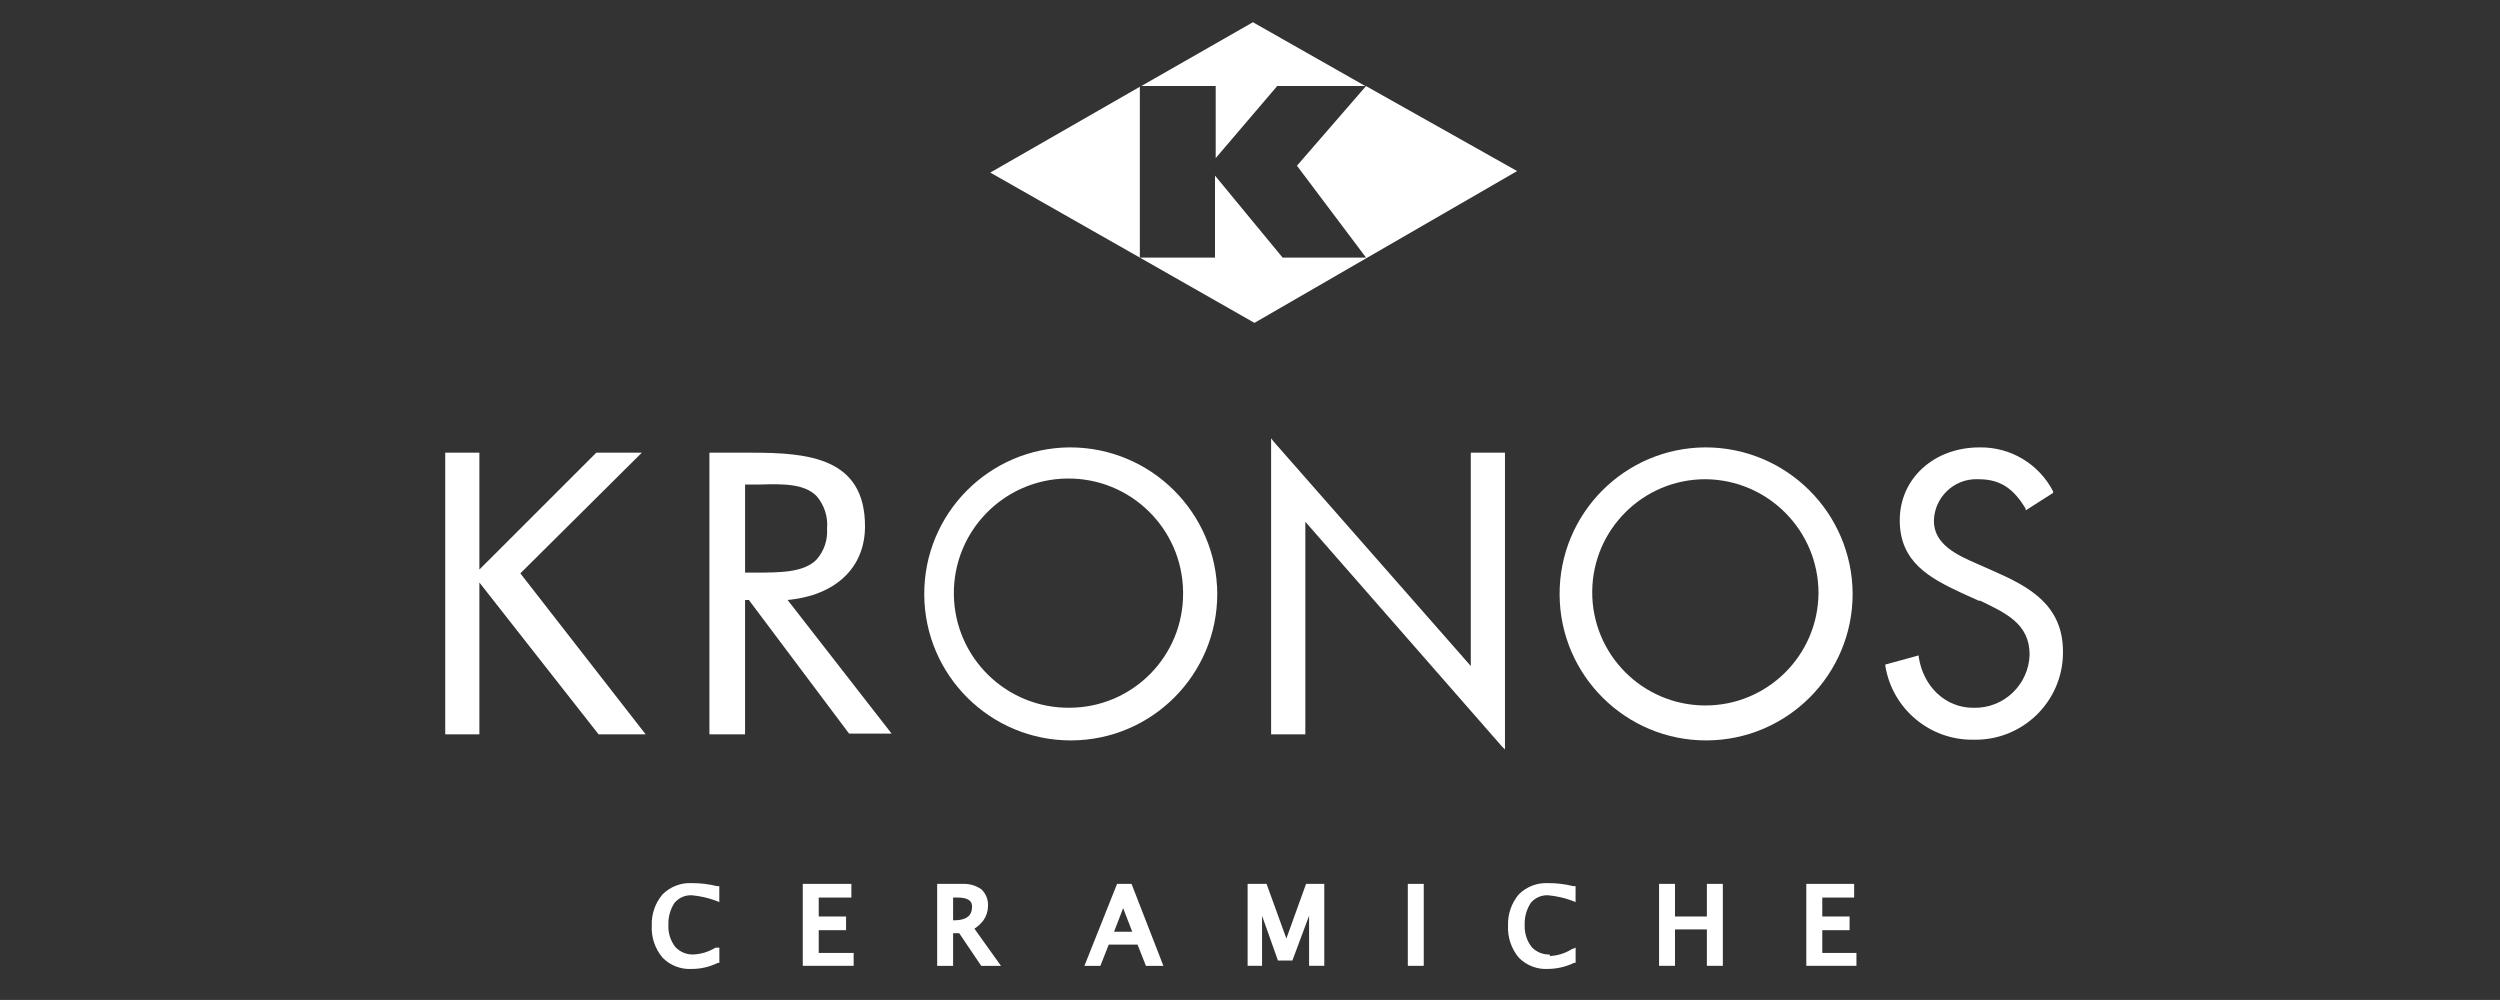 <?xml version="1.0" encoding="utf-8"?>
<!-- Generator: Adobe Illustrator 16.0.0, SVG Export Plug-In . SVG Version: 6.00 Build 0)  -->
<!DOCTYPE svg PUBLIC "-//W3C//DTD SVG 1.1//EN" "http://www.w3.org/Graphics/SVG/1.1/DTD/svg11.dtd">
<svg version="1.1" id="Layer_1" xmlns="http://www.w3.org/2000/svg" xmlns:xlink="http://www.w3.org/1999/xlink" x="0px" y="0px"
	 width="141.73px" height="56.689px" viewBox="0 0 141.73 56.689" enable-background="new 0 0 141.73 56.689" xml:space="preserve">
<rect x="0" y="0" width="141.73" height="56.689" fill="#333333" stroke="none"/>
<g id="b1fc790e-9ec4-43a5-a140-4c77e2609dcc">
	<g id="befc9c2e-d611-415d-a39e-a1c1317637f2">
		<path fill="#FFFFFF" d="M56.141,9.784l8.479,4.82V4.919L56.141,9.784z M73.527,9.395l3.917,5.209h-4.731l-3.832-4.648v4.648H64.62
			l6.497,3.7l14.891-8.606L77.442,4.88L73.527,9.395z M71.031,1.26l-6.327,3.616h4.216v4.087l3.488-4.087h4.99L71.031,1.26z"/>
		<polygon fill="#FFFFFF" points="33.806,25.664 27.177,32.289 27.177,25.664 25.241,25.664 25.241,41.629 27.177,41.629 
			27.177,33.023 33.933,41.629 33.976,41.629 36.602,41.629 29.5,32.505 36.258,25.791 36.387,25.664 		"/>
		<path fill="#FFFFFF" d="M60.66,40.123c-3.589,0.048-6.534-2.822-6.584-6.41c-0.048-3.59,2.824-6.538,6.412-6.584
			c3.589-0.048,6.536,2.823,6.584,6.41c0,0.029,0,0.057,0,0.086C67.095,37.192,64.226,40.1,60.66,40.123L60.66,40.123 M60.66,25.363
			c-4.587,0.023-8.286,3.761-8.262,8.347c0.023,4.588,3.761,8.288,8.348,8.265c4.571-0.024,8.263-3.736,8.263-8.308
			C68.985,29.072,65.254,25.363,60.66,25.363"/>
		<polygon fill="#FFFFFF" points="83.382,37.757 72.191,25.019 72.062,24.845 72.062,41.629 74.002,41.629 74.002,29.58 
			85.15,42.319 85.32,42.49 85.32,25.664 83.382,25.664 		"/>
		<path fill="#FFFFFF" d="M103.094,33.624c-0.024,3.542-2.916,6.395-6.455,6.37c-3.543-0.024-6.395-2.914-6.373-6.456
			c0.025-3.524,2.889-6.37,6.414-6.37C100.228,27.193,103.094,30.075,103.094,33.624 M96.682,25.363
			c-4.589,0.023-8.289,3.761-8.265,8.347c0.023,4.588,3.764,8.288,8.349,8.265c4.569-0.024,8.264-3.736,8.264-8.308
			C105.008,29.072,101.277,25.363,96.682,25.363"/>
		<path fill="#FFFFFF" d="M113.123,32.421l-1.074-0.475c-1.081-0.473-2.412-1.076-2.412-2.41c0.021-1.329,1.118-2.392,2.447-2.37
			c0.032,0,0.062,0.002,0.094,0.003c1.203,0,1.977,0.516,2.664,1.678v0.086l1.552-0.988v-0.088c-0.803-1.558-2.42-2.525-4.172-2.493
			c-2.582,0-4.521,1.764-4.521,4.13c0,2.368,1.681,3.272,3.529,4.133l0.948,0.428h0.086c1.419,0.691,2.799,1.292,2.799,3.056
			c-0.051,1.712-1.473,3.063-3.186,3.015c0,0,0,0-0.003,0c-1.591,0-2.838-1.204-3.098-2.883v-0.087l-1.891,0.517v0.086
			c0.404,2.451,2.551,4.229,5.032,4.176c2.733,0.044,4.99-2.13,5.037-4.863c0-0.043,0-0.086,0-0.131
			C116.953,34.313,115.058,33.28,113.123,32.421"/>
		<path fill="#FFFFFF" d="M46.888,29.968c0.043,0.645-0.172,1.28-0.603,1.764c-0.733,0.73-2.065,0.73-3.485,0.73h-0.56v-4.993h0.819
			c1.377-0.042,2.54-0.042,3.228,0.648C46.729,28.624,46.947,29.294,46.888,29.968 M49.039,29.837c0-3.873-3.185-4.173-6.412-4.173
			h-2.409v15.965h2.021v-7.615h0.215l5.681,7.574h2.411l-5.896-7.574C47.406,33.753,49.039,32.161,49.039,29.837"/>
		<path fill="#FFFFFF" d="M40.562,53.724c-0.376,0.233-0.804,0.365-1.249,0.387c-0.39,0.016-0.769-0.143-1.033-0.431
			c-0.272-0.354-0.411-0.799-0.387-1.248c-0.016-0.441,0.105-0.878,0.346-1.247c0.244-0.292,0.611-0.451,0.991-0.43
			c0.457,0.043,0.903,0.145,1.334,0.299l0.215,0.088v-0.904H40.65c-0.463-0.115-0.94-0.175-1.418-0.172
			c-0.625-0.035-1.236,0.2-1.678,0.645c-0.416,0.495-0.629,1.123-0.604,1.768c-0.034,0.653,0.183,1.3,0.604,1.806
			c0.437,0.449,1.05,0.686,1.678,0.646c0.507-0.001,1.009-0.118,1.464-0.346h0.086v-0.86H40.562z"/>
		<path fill="#FFFFFF" d="M55.107,51.399c0,0.345-0.126,0.775-1.031,0.775h-0.043v-1.29h0.26
			C55.107,50.884,55.107,51.271,55.107,51.399 M55.754,52.174c0.168-0.24,0.258-0.525,0.258-0.817
			c0.02-0.357-0.122-0.704-0.387-0.949c-0.305-0.206-0.665-0.313-1.032-0.299H53.13v4.646h0.903v-1.85h0.346l1.248,1.85h1.12
			l-1.506-2.107C55.437,52.525,55.613,52.364,55.754,52.174"/>
		<path fill="#FFFFFF" d="M87.859,54.111c-0.395,0.016-0.771-0.143-1.034-0.431c-0.271-0.354-0.409-0.799-0.388-1.248
			c-0.015-0.441,0.105-0.878,0.346-1.247c0.243-0.292,0.612-0.451,0.992-0.43c0.455,0.043,0.902,0.145,1.332,0.299l0.215,0.088
			v-0.904h-0.129c-0.465-0.115-0.941-0.175-1.416-0.172c-0.627-0.035-1.239,0.2-1.68,0.645c-0.412,0.495-0.627,1.123-0.603,1.768
			c-0.032,0.653,0.183,1.3,0.603,1.806c0.437,0.449,1.053,0.686,1.68,0.646c0.505-0.007,1.007-0.124,1.462-0.346h0.086v-0.86
			l-0.216,0.085c-0.376,0.234-0.804,0.369-1.246,0.389"/>
		<polygon fill="#FFFFFF" points="45.511,50.109 45.511,54.754 48.395,54.754 48.395,54.024 46.415,54.024 46.415,52.734 
			47.965,52.734 47.965,51.958 46.415,51.958 46.415,50.884 48.266,50.884 48.266,50.109 		"/>
		<polygon fill="#FFFFFF" points="102.403,50.109 102.403,54.754 105.245,54.754 105.245,54.024 103.309,54.024 103.309,52.734 
			104.856,52.734 104.856,51.958 103.309,51.958 103.309,50.884 105.115,50.884 105.115,50.109 		"/>
		<path fill="#FFFFFF" d="M63.673,51.486l0.516,1.334h-1.031L63.673,51.486z M63.329,50.109l-1.851,4.646h0.905l0.473-1.203h1.635
			l0.473,1.203h0.991l-1.806-4.646H63.329z"/>
		<polygon fill="#FFFFFF" points="74.043,50.109 72.927,53.207 71.804,50.109 70.73,50.109 70.73,54.754 71.548,54.754 
			71.548,51.915 72.449,54.453 73.269,54.453 74.215,51.915 74.215,54.754 75.076,54.754 75.076,50.109 		"/>
		<rect x="79.812" y="50.109" fill="#FFFFFF" width="0.903" height="4.646"/>
		<polygon fill="#FFFFFF" points="96.766,50.109 96.766,51.958 94.959,51.958 94.959,50.109 94.056,50.109 94.056,54.754 
			94.959,54.754 94.959,52.69 96.766,52.69 96.766,54.754 97.671,54.754 97.671,50.109 		"/>
	</g>
</g>
</svg>
